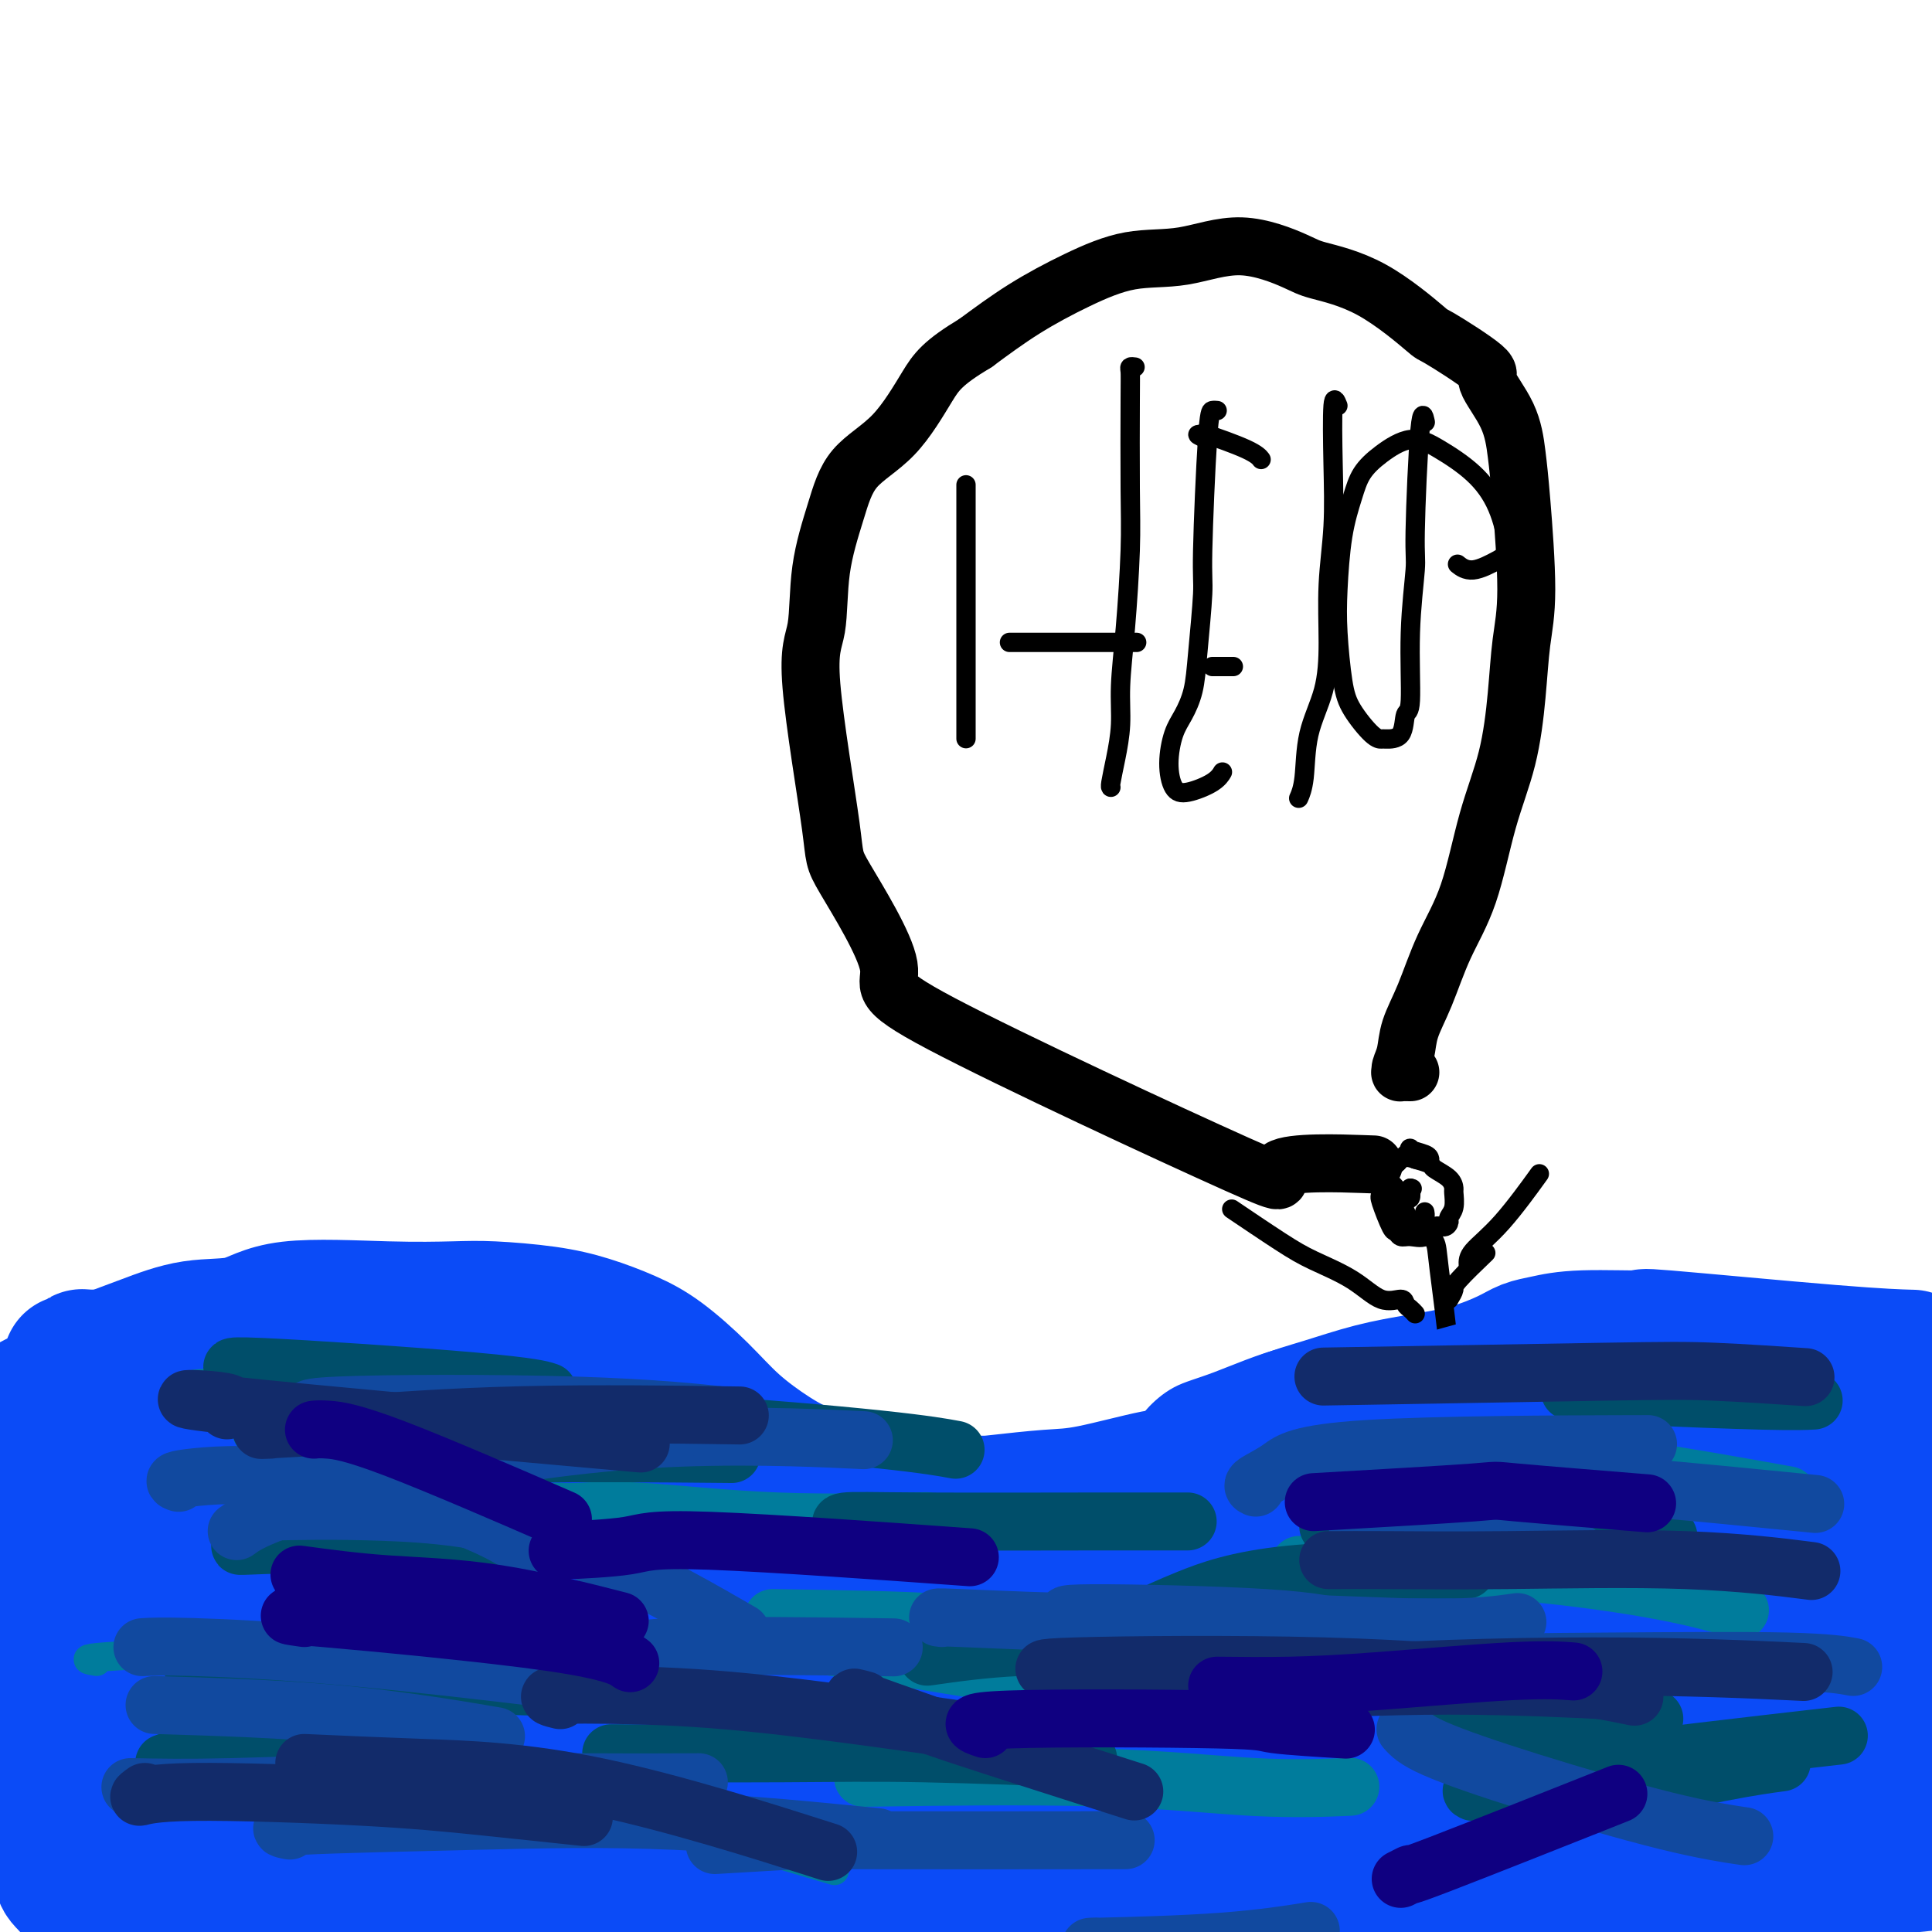 <svg viewBox='0 0 400 400' version='1.1' xmlns='http://www.w3.org/2000/svg' xmlns:xlink='http://www.w3.org/1999/xlink'><g fill='none' stroke='#0B4BF7' stroke-width='28' stroke-linecap='round' stroke-linejoin='round'><path d='M13,288c-0.194,-0.638 -0.387,-1.275 0,-2c0.387,-0.725 1.355,-1.536 2,-2c0.645,-0.464 0.968,-0.580 2,-1c1.032,-0.420 2.773,-1.143 5,-2c2.227,-0.857 4.939,-1.848 8,-3c3.061,-1.152 6.470,-2.466 10,-3c3.530,-0.534 7.180,-0.287 10,-1c2.820,-0.713 4.810,-2.385 10,-3c5.190,-0.615 13.578,-0.174 20,0c6.422,0.174 10.876,0.080 14,0c3.124,-0.080 4.916,-0.145 8,0c3.084,0.145 7.460,0.501 11,1c3.540,0.499 6.243,1.142 9,2c2.757,0.858 5.568,1.930 8,3c2.432,1.070 4.484,2.138 7,4c2.516,1.862 5.498,4.518 8,7c2.502,2.482 4.526,4.789 7,7c2.474,2.211 5.397,4.326 8,6c2.603,1.674 4.887,2.907 8,4c3.113,1.093 7.057,2.047 11,3'/><path d='M179,308c7.121,1.747 15.424,2.615 20,3c4.576,0.385 5.424,0.289 8,0c2.576,-0.289 6.880,-0.770 10,-1c3.120,-0.230 5.055,-0.209 9,-1c3.945,-0.791 9.900,-2.393 13,-3c3.100,-0.607 3.347,-0.220 5,-1c1.653,-0.780 4.714,-2.726 7,-4c2.286,-1.274 3.797,-1.874 6,-3c2.203,-1.126 5.097,-2.776 8,-4c2.903,-1.224 5.817,-2.022 9,-3c3.183,-0.978 6.637,-2.136 10,-3c3.363,-0.864 6.635,-1.436 10,-2c3.365,-0.564 6.824,-1.122 10,-2c3.176,-0.878 6.069,-2.077 8,-3c1.931,-0.923 2.901,-1.571 4,-2c1.099,-0.429 2.326,-0.641 4,-1c1.674,-0.359 3.795,-0.867 8,-1c4.205,-0.133 10.494,0.108 12,0c1.506,-0.108 -1.772,-0.565 5,0c6.772,0.565 23.592,2.152 34,3c10.408,0.848 14.402,0.957 16,1c1.598,0.043 0.799,0.022 0,0'/><path d='M390,291c0.238,0.015 0.476,0.029 0,0c-0.476,-0.029 -1.666,-0.103 -7,0c-5.334,0.103 -14.813,0.382 -23,1c-8.187,0.618 -15.081,1.574 -23,3c-7.919,1.426 -16.864,3.321 -25,5c-8.136,1.679 -15.465,3.144 -22,5c-6.535,1.856 -12.277,4.105 -18,6c-5.723,1.895 -11.429,3.435 -15,5c-3.571,1.565 -5.008,3.153 -7,4c-1.992,0.847 -4.540,0.952 2,1c6.540,0.048 22.169,0.039 30,0c7.831,-0.039 7.863,-0.107 14,0c6.137,0.107 18.380,0.390 29,0c10.620,-0.390 19.616,-1.452 29,-2c9.384,-0.548 19.157,-0.581 26,-1c6.843,-0.419 10.758,-1.225 13,-2c2.242,-0.775 2.812,-1.518 3,-2c0.188,-0.482 -0.006,-0.702 -1,-1c-0.994,-0.298 -2.790,-0.672 -9,-1c-6.210,-0.328 -16.836,-0.609 -28,-1c-11.164,-0.391 -22.866,-0.892 -35,-1c-12.134,-0.108 -24.701,0.176 -36,1c-11.299,0.824 -21.332,2.189 -30,4c-8.668,1.811 -15.972,4.068 -22,6c-6.028,1.932 -10.781,3.538 -13,5c-2.219,1.462 -1.905,2.778 -2,4c-0.095,1.222 -0.599,2.349 2,3c2.599,0.651 8.299,0.825 14,1'/><path d='M236,334c6.615,0.426 15.154,-0.508 26,-1c10.846,-0.492 23.999,-0.541 36,-1c12.001,-0.459 22.850,-1.327 34,-2c11.150,-0.673 22.600,-1.151 32,-2c9.400,-0.849 16.749,-2.069 21,-3c4.251,-0.931 5.403,-1.572 6,-2c0.597,-0.428 0.638,-0.641 1,-1c0.362,-0.359 1.044,-0.863 -2,-1c-3.044,-0.137 -9.813,0.092 -15,0c-5.187,-0.092 -8.792,-0.505 -28,0c-19.208,0.505 -54.018,1.927 -73,4c-18.982,2.073 -22.135,4.796 -29,7c-6.865,2.204 -17.442,3.890 -23,5c-5.558,1.110 -6.096,1.645 -8,3c-1.904,1.355 -5.174,3.532 -7,5c-1.826,1.468 -2.208,2.228 3,3c5.208,0.772 16.006,1.556 20,2c3.994,0.444 1.185,0.550 15,0c13.815,-0.550 44.255,-1.755 57,-2c12.745,-0.245 7.796,0.469 18,0c10.204,-0.469 35.562,-2.122 50,-3c14.438,-0.878 17.957,-0.982 21,-1c3.043,-0.018 5.612,0.050 6,0c0.388,-0.050 -1.404,-0.216 -2,0c-0.596,0.216 0.004,0.816 -4,1c-4.004,0.184 -12.612,-0.047 -21,0c-8.388,0.047 -16.558,0.374 -26,1c-9.442,0.626 -20.158,1.553 -31,2c-10.842,0.447 -21.812,0.413 -31,1c-9.188,0.587 -16.594,1.793 -24,3'/><path d='M258,352c-25.981,2.090 -21.432,3.317 -20,4c1.432,0.683 -0.253,0.824 -1,1c-0.747,0.176 -0.558,0.387 2,1c2.558,0.613 7.483,1.628 10,2c2.517,0.372 2.625,0.100 23,0c20.375,-0.100 61.015,-0.026 78,0c16.985,0.026 10.314,0.006 13,0c2.686,-0.006 14.729,0.001 22,0c7.271,-0.001 9.769,-0.010 8,0c-1.769,0.010 -7.806,0.038 -18,0c-10.194,-0.038 -24.546,-0.143 -33,0c-8.454,0.143 -11.010,0.532 -19,1c-7.990,0.468 -21.415,1.014 -39,2c-17.585,0.986 -39.331,2.411 -49,3c-9.669,0.589 -7.262,0.343 -10,1c-2.738,0.657 -10.620,2.219 -15,3c-4.380,0.781 -5.257,0.783 -5,1c0.257,0.217 1.650,0.650 5,1c3.350,0.350 8.658,0.615 17,1c8.342,0.385 19.717,0.888 33,1c13.283,0.112 28.473,-0.166 43,0c14.527,0.166 28.390,0.777 42,1c13.610,0.223 26.966,0.060 37,0c10.034,-0.060 16.747,-0.016 22,0c5.253,0.016 9.047,0.004 10,0c0.953,-0.004 -0.936,-0.001 -2,0c-1.064,0.001 -1.304,0.000 -5,0c-3.696,-0.000 -10.848,-0.000 -18,0'/><path d='M389,375c-8.687,-0.152 -17.906,-0.532 -29,-1c-11.094,-0.468 -24.065,-1.024 -37,-1c-12.935,0.024 -25.835,0.629 -38,1c-12.165,0.371 -23.594,0.507 -34,1c-10.406,0.493 -19.788,1.343 -28,2c-8.212,0.657 -15.252,1.122 -20,2c-4.748,0.878 -7.203,2.169 -10,3c-2.797,0.831 -5.936,1.200 -1,2c4.936,0.800 17.947,2.030 29,3c11.053,0.970 20.147,1.681 33,2c12.853,0.319 29.466,0.246 44,0c14.534,-0.246 26.991,-0.664 41,-1c14.009,-0.336 29.571,-0.590 41,-1c11.429,-0.410 18.726,-0.974 24,-2c5.274,-1.026 8.523,-2.512 10,-3c1.477,-0.488 1.180,0.023 1,0c-0.180,-0.023 -0.243,-0.580 -3,-1c-2.757,-0.420 -8.206,-0.705 -14,-1c-5.794,-0.295 -11.932,-0.601 -21,-1c-9.068,-0.399 -21.066,-0.889 -33,-1c-11.934,-0.111 -23.805,0.159 -35,0c-11.195,-0.159 -21.714,-0.747 -32,-1c-10.286,-0.253 -20.337,-0.172 -30,0c-9.663,0.172 -18.936,0.434 -26,1c-7.064,0.566 -11.917,1.437 -14,2c-2.083,0.563 -1.395,0.816 -1,1c0.395,0.184 0.498,0.297 5,1c4.502,0.703 13.404,1.997 24,3c10.596,1.003 22.884,1.715 37,2c14.116,0.285 30.058,0.142 46,0'/><path d='M318,387c29.778,-0.144 62.725,-1.502 81,-2c18.275,-0.498 21.880,-0.134 26,0c4.120,0.134 8.755,0.038 10,0c1.245,-0.038 -0.899,-0.018 -3,0c-2.101,0.018 -4.160,0.035 -2,0c2.160,-0.035 8.537,-0.121 -6,-1c-14.537,-0.879 -49.988,-2.552 -79,-4c-29.012,-1.448 -51.586,-2.671 -62,-3c-10.414,-0.329 -8.669,0.238 -21,0c-12.331,-0.238 -38.738,-1.279 -62,-2c-23.262,-0.721 -43.378,-1.121 -57,-1c-13.622,0.121 -20.749,0.764 -25,1c-4.251,0.236 -5.627,0.067 -8,0c-2.373,-0.067 -5.743,-0.031 -8,0c-2.257,0.031 -3.402,0.057 1,0c4.402,-0.057 14.351,-0.196 24,0c9.649,0.196 18.997,0.728 33,1c14.003,0.272 32.660,0.283 49,0c16.340,-0.283 30.363,-0.860 44,-1c13.637,-0.140 26.888,0.156 35,0c8.112,-0.156 11.084,-0.763 12,-1c0.916,-0.237 -0.225,-0.103 -5,0c-4.775,0.103 -13.184,0.176 -23,0c-9.816,-0.176 -21.039,-0.603 -35,-1c-13.961,-0.397 -30.660,-0.766 -47,-1c-16.340,-0.234 -32.322,-0.332 -50,0c-17.678,0.332 -37.051,1.095 -53,2c-15.949,0.905 -28.475,1.953 -41,3'/><path d='M46,377c-19.990,1.648 -22.965,3.269 -26,5c-3.035,1.731 -6.131,3.573 -7,5c-0.869,1.427 0.490,2.438 1,3c0.510,0.562 0.171,0.673 6,1c5.829,0.327 17.827,0.869 27,1c9.173,0.131 15.520,-0.151 42,-1c26.480,-0.849 73.092,-2.266 99,-3c25.908,-0.734 31.111,-0.786 38,-1c6.889,-0.214 15.464,-0.592 19,-1c3.536,-0.408 2.035,-0.846 1,-1c-1.035,-0.154 -1.602,-0.023 -6,0c-4.398,0.023 -12.625,-0.061 -22,0c-9.375,0.061 -19.897,0.268 -36,0c-16.103,-0.268 -37.786,-1.010 -55,-1c-17.214,0.010 -29.958,0.773 -42,1c-12.042,0.227 -23.380,-0.081 -33,0c-9.620,0.081 -17.520,0.550 -22,1c-4.480,0.450 -5.539,0.880 -6,1c-0.461,0.120 -0.326,-0.069 1,0c1.326,0.069 3.841,0.397 10,1c6.159,0.603 15.961,1.482 27,2c11.039,0.518 23.316,0.674 37,1c13.684,0.326 28.774,0.822 41,1c12.226,0.178 21.589,0.040 30,0c8.411,-0.040 15.870,0.020 20,0c4.130,-0.020 4.933,-0.119 4,0c-0.933,0.119 -3.601,0.454 -9,0c-5.399,-0.454 -13.531,-1.699 -23,-3c-9.469,-1.301 -20.277,-2.657 -33,-4c-12.723,-1.343 -27.362,-2.671 -42,-4'/><path d='M87,381c-23.903,-2.355 -30.161,-2.742 -39,-3c-8.839,-0.258 -20.259,-0.388 -27,-1c-6.741,-0.612 -8.804,-1.706 -10,-2c-1.196,-0.294 -1.524,0.213 0,0c1.524,-0.213 4.899,-1.146 22,-3c17.101,-1.854 47.928,-4.629 69,-7c21.072,-2.371 32.389,-4.338 45,-6c12.611,-1.662 26.517,-3.019 38,-4c11.483,-0.981 20.542,-1.587 25,-2c4.458,-0.413 4.313,-0.633 4,-1c-0.313,-0.367 -0.795,-0.880 -2,-1c-1.205,-0.120 -3.134,0.153 -7,0c-3.866,-0.153 -9.669,-0.732 -19,-1c-9.331,-0.268 -22.190,-0.225 -36,0c-13.810,0.225 -28.571,0.631 -43,1c-14.429,0.369 -28.525,0.701 -41,2c-12.475,1.299 -23.329,3.565 -31,5c-7.671,1.435 -12.160,2.038 -14,3c-1.840,0.962 -1.031,2.281 0,3c1.031,0.719 2.284,0.836 5,1c2.716,0.164 6.897,0.375 20,0c13.103,-0.375 35.129,-1.337 45,-2c9.871,-0.663 7.586,-1.026 31,-3c23.414,-1.974 72.527,-5.558 95,-7c22.473,-1.442 18.306,-0.743 28,-2c9.694,-1.257 33.248,-4.471 43,-6c9.752,-1.529 5.703,-1.373 4,-2c-1.703,-0.627 -1.058,-2.036 -6,-3c-4.942,-0.964 -15.471,-1.482 -26,-2'/><path d='M260,338c-13.411,-1.241 -30.939,-1.843 -41,-2c-10.061,-0.157 -12.656,0.130 -25,0c-12.344,-0.130 -34.437,-0.677 -54,-1c-19.563,-0.323 -36.595,-0.423 -52,0c-15.405,0.423 -29.184,1.367 -40,2c-10.816,0.633 -18.669,0.954 -23,2c-4.331,1.046 -5.139,2.817 -6,4c-0.861,1.183 -1.776,1.777 12,2c13.776,0.223 42.241,0.074 56,0c13.759,-0.074 12.812,-0.074 23,0c10.188,0.074 31.512,0.220 51,0c19.488,-0.220 37.141,-0.807 52,-1c14.859,-0.193 26.923,0.007 35,-1c8.077,-1.007 12.167,-3.221 14,-4c1.833,-0.779 1.408,-0.121 -2,-1c-3.408,-0.879 -9.799,-3.293 -20,-5c-10.201,-1.707 -24.211,-2.707 -39,-4c-14.789,-1.293 -30.357,-2.880 -47,-4c-16.643,-1.120 -34.360,-1.775 -52,-2c-17.640,-0.225 -35.202,-0.022 -49,0c-13.798,0.022 -23.832,-0.139 -30,0c-6.168,0.139 -8.469,0.577 -9,1c-0.531,0.423 0.709,0.831 1,1c0.291,0.169 -0.368,0.099 2,0c2.368,-0.099 7.762,-0.226 16,0c8.238,0.226 19.321,0.807 32,1c12.679,0.193 26.955,0.000 41,0c14.045,-0.000 27.858,0.192 39,0c11.142,-0.192 19.612,-0.769 25,-1c5.388,-0.231 7.694,-0.115 10,0'/><path d='M180,325c23.157,-0.286 -1.952,-1.500 -10,-2c-8.048,-0.500 0.963,-0.285 -22,-2c-22.963,-1.715 -77.901,-5.360 -101,-7c-23.099,-1.640 -14.360,-1.277 -13,-1c1.360,0.277 -4.658,0.466 -9,0c-4.342,-0.466 -7.006,-1.589 -8,-2c-0.994,-0.411 -0.316,-0.110 3,0c3.316,0.110 9.271,0.031 18,0c8.729,-0.031 20.233,-0.012 33,0c12.767,0.012 26.798,0.018 39,0c12.202,-0.018 22.575,-0.060 31,0c8.425,0.060 14.901,0.224 17,0c2.099,-0.224 -0.180,-0.834 -1,-1c-0.820,-0.166 -0.180,0.113 -2,0c-1.820,-0.113 -6.099,-0.618 -13,-1c-6.901,-0.382 -16.422,-0.641 -26,-1c-9.578,-0.359 -19.212,-0.817 -35,-2c-15.788,-1.183 -37.731,-3.091 -48,-4c-10.269,-0.909 -8.865,-0.818 -11,-1c-2.135,-0.182 -7.807,-0.637 -11,-1c-3.193,-0.363 -3.905,-0.633 -4,-1c-0.095,-0.367 0.428,-0.830 1,-1c0.572,-0.170 1.193,-0.045 5,0c3.807,0.045 10.799,0.012 20,0c9.201,-0.012 20.611,-0.003 30,0c9.389,0.003 16.759,0.001 24,0c7.241,-0.001 14.355,-0.000 19,0c4.645,0.000 6.823,0.000 9,0'/><path d='M115,298c16.859,-0.113 5.006,0.104 0,0c-5.006,-0.104 -3.165,-0.531 -3,-1c0.165,-0.469 -1.347,-0.981 -5,-1c-3.653,-0.019 -9.448,0.455 -17,0c-7.552,-0.455 -16.861,-1.839 -24,-3c-7.139,-1.161 -12.110,-2.101 -21,-4c-8.890,-1.899 -21.701,-4.758 -27,-6c-5.299,-1.242 -3.086,-0.866 -2,-1c1.086,-0.134 1.046,-0.779 1,-1c-0.046,-0.221 -0.099,-0.018 2,0c2.099,0.018 6.349,-0.150 13,0c6.651,0.150 15.702,0.618 24,1c8.298,0.382 15.843,0.676 22,1c6.157,0.324 10.928,0.676 15,1c4.072,0.324 7.446,0.621 9,1c1.554,0.379 1.287,0.840 1,1c-0.287,0.160 -0.593,0.018 -1,0c-0.407,-0.018 -0.913,0.087 -2,0c-1.087,-0.087 -2.753,-0.364 -4,-1c-1.247,-0.636 -2.075,-1.629 -6,-2c-3.925,-0.371 -10.947,-0.120 -17,0c-6.053,0.120 -11.137,0.110 -17,0c-5.863,-0.110 -12.506,-0.322 -19,0c-6.494,0.322 -12.840,1.176 -17,2c-4.160,0.824 -6.133,1.619 -9,3c-2.867,1.381 -6.627,3.348 -9,5c-2.373,1.652 -3.358,2.989 -4,5c-0.642,2.011 -0.942,4.695 -1,8c-0.058,3.305 0.126,7.230 1,12c0.874,4.770 2.437,10.385 4,16'/><path d='M2,334c0.630,6.300 0.206,4.051 1,8c0.794,3.949 2.805,14.096 4,21c1.195,6.904 1.573,10.564 2,13c0.427,2.436 0.902,3.648 1,4c0.098,0.352 -0.180,-0.157 0,0c0.180,0.157 0.819,0.978 1,0c0.181,-0.978 -0.095,-3.757 0,-5c0.095,-1.243 0.561,-0.950 1,-5c0.439,-4.050 0.850,-12.441 1,-20c0.150,-7.559 0.040,-14.285 0,-20c-0.040,-5.715 -0.011,-10.419 0,-13c0.011,-2.581 0.003,-3.041 0,-5c-0.003,-1.959 -0.000,-5.418 0,-7c0.000,-1.582 -0.002,-1.285 0,-1c0.002,0.285 0.009,0.560 0,1c-0.009,0.440 -0.033,1.045 0,1c0.033,-0.045 0.124,-0.739 0,0c-0.124,0.739 -0.464,2.911 -1,6c-0.536,3.089 -1.268,7.097 -2,11c-0.732,3.903 -1.463,7.703 -2,12c-0.537,4.297 -0.878,9.093 -1,13c-0.122,3.907 -0.023,6.926 0,9c0.023,2.074 -0.029,3.205 0,4c0.029,0.795 0.139,1.256 0,2c-0.139,0.744 -0.526,1.771 2,1c2.526,-0.771 7.966,-3.341 10,-4c2.034,-0.659 0.663,0.592 10,-3c9.337,-3.592 29.382,-12.026 43,-17c13.618,-4.974 20.809,-6.487 28,-8'/><path d='M100,332c18.427,-6.342 18.993,-6.196 23,-7c4.007,-0.804 11.455,-2.557 17,-4c5.545,-1.443 9.185,-2.576 12,-4c2.815,-1.424 4.803,-3.137 6,-4c1.197,-0.863 1.603,-0.874 2,-1c0.397,-0.126 0.784,-0.366 1,-1c0.216,-0.634 0.260,-1.663 -1,-3c-1.260,-1.337 -3.826,-2.983 -6,-4c-2.174,-1.017 -3.958,-1.406 -7,-2c-3.042,-0.594 -7.342,-1.391 -12,-2c-4.658,-0.609 -9.674,-1.028 -15,-1c-5.326,0.028 -10.964,0.502 -19,2c-8.036,1.498 -18.471,4.019 -26,6c-7.529,1.981 -12.151,3.423 -14,4c-1.849,0.577 -0.924,0.288 0,0'/></g>
<g fill='none' stroke='#000000' stroke-width='4' stroke-linecap='round' stroke-linejoin='round'><path d='M296,240c-0.068,-0.324 -0.137,-0.648 -1,-1c-0.863,-0.352 -2.522,-0.733 -3,-1c-0.478,-0.267 0.223,-0.421 0,0c-0.223,0.421 -1.369,1.416 -2,2c-0.631,0.584 -0.745,0.758 -1,1c-0.255,0.242 -0.650,0.552 -1,1c-0.350,0.448 -0.655,1.033 -1,2c-0.345,0.967 -0.731,2.316 -1,3c-0.269,0.684 -0.421,0.705 0,2c0.421,1.295 1.415,3.866 2,5c0.585,1.134 0.761,0.832 1,1c0.239,0.168 0.540,0.806 1,1c0.460,0.194 1.080,-0.056 2,0c0.920,0.056 2.140,0.419 3,0c0.860,-0.419 1.358,-1.620 2,-2c0.642,-0.380 1.426,0.059 2,0c0.574,-0.059 0.939,-0.617 1,-1c0.061,-0.383 -0.181,-0.592 0,-1c0.181,-0.408 0.784,-1.016 1,-2c0.216,-0.984 0.046,-2.344 0,-3c-0.046,-0.656 0.032,-0.610 0,-1c-0.032,-0.390 -0.173,-1.218 -1,-2c-0.827,-0.782 -2.338,-1.518 -3,-2c-0.662,-0.482 -0.475,-0.709 -1,-1c-0.525,-0.291 -1.763,-0.645 -3,-1'/><path d='M293,240c-1.734,-0.663 -2.568,-0.322 -3,0c-0.432,0.322 -0.463,0.625 -1,1c-0.537,0.375 -1.582,0.821 -2,1c-0.418,0.179 -0.209,0.089 0,0'/><path d='M287,244c-0.091,-0.150 -0.183,-0.300 0,0c0.183,0.300 0.640,1.051 1,2c0.360,0.949 0.623,2.098 1,3c0.377,0.902 0.869,1.557 1,2c0.131,0.443 -0.097,0.674 0,1c0.097,0.326 0.519,0.749 1,1c0.481,0.251 1.019,0.331 1,0c-0.019,-0.331 -0.597,-1.074 -1,-2c-0.403,-0.926 -0.630,-2.035 -1,-3c-0.370,-0.965 -0.881,-1.787 -1,-2c-0.119,-0.213 0.154,0.181 0,0c-0.154,-0.181 -0.736,-0.938 -1,-1c-0.264,-0.062 -0.212,0.571 0,1c0.212,0.429 0.582,0.652 1,1c0.418,0.348 0.883,0.820 1,1c0.117,0.180 -0.113,0.069 0,0c0.113,-0.069 0.569,-0.095 1,0c0.431,0.095 0.837,0.313 1,0c0.163,-0.313 0.081,-1.156 0,-2'/><path d='M292,246c0.667,0.167 0.333,0.083 0,0'/><path d='M295,251c-0.015,-0.073 -0.030,-0.145 0,0c0.030,0.145 0.107,0.508 0,1c-0.107,0.492 -0.396,1.113 0,2c0.396,0.887 1.479,2.039 2,3c0.521,0.961 0.480,1.732 1,6c0.520,4.268 1.602,12.034 2,17c0.398,4.966 0.114,7.133 0,8c-0.114,0.867 -0.057,0.433 0,0'/><path d='M300,269c0.458,-0.768 0.917,-1.536 1,-2c0.083,-0.464 -0.208,-0.625 1,-2c1.208,-1.375 3.917,-3.964 5,-5c1.083,-1.036 0.542,-0.518 0,0'/><path d='M304,262c-0.048,-0.857 -0.095,-1.714 1,-3c1.095,-1.286 3.333,-3.000 6,-6c2.667,-3.000 5.762,-7.286 7,-9c1.238,-1.714 0.619,-0.857 0,0'/><path d='M293,272c-0.316,-0.347 -0.633,-0.693 -1,-1c-0.367,-0.307 -0.786,-0.574 -1,-1c-0.214,-0.426 -0.225,-1.009 -1,-1c-0.775,0.009 -2.314,0.611 -4,0c-1.686,-0.611 -3.518,-2.434 -6,-4c-2.482,-1.566 -5.614,-2.873 -8,-4c-2.386,-1.127 -4.027,-2.073 -7,-4c-2.973,-1.927 -7.278,-4.836 -9,-6c-1.722,-1.164 -0.861,-0.582 0,0'/></g>
<g fill='none' stroke='#0B4BF7' stroke-width='4' stroke-linecap='round' stroke-linejoin='round'><path d='M268,298c4.004,-0.141 8.008,-0.282 12,0c3.992,0.282 7.972,0.985 12,1c4.028,0.015 8.103,-0.660 12,-1c3.897,-0.340 7.614,-0.346 11,-1c3.386,-0.654 6.439,-1.957 9,-3c2.561,-1.043 4.631,-1.827 6,-3c1.369,-1.173 2.039,-2.733 3,-4c0.961,-1.267 2.215,-2.239 2,-3c-0.215,-0.761 -1.899,-1.311 -3,-2c-1.101,-0.689 -1.620,-1.516 -4,-2c-2.380,-0.484 -6.620,-0.624 -11,-1c-4.380,-0.376 -8.901,-0.986 -15,-1c-6.099,-0.014 -13.777,0.569 -20,1c-6.223,0.431 -10.991,0.710 -16,2c-5.009,1.290 -10.259,3.592 -14,5c-3.741,1.408 -5.973,1.924 -8,3c-2.027,1.076 -3.850,2.712 -5,4c-1.150,1.288 -1.628,2.227 -2,3c-0.372,0.773 -0.637,1.381 0,2c0.637,0.619 2.175,1.250 4,2c1.825,0.750 3.935,1.619 8,2c4.065,0.381 10.083,0.275 16,0c5.917,-0.275 11.734,-0.720 17,-1c5.266,-0.280 9.983,-0.395 15,-1c5.017,-0.605 10.334,-1.698 15,-3c4.666,-1.302 8.679,-2.812 12,-4c3.321,-1.188 5.949,-2.054 8,-3c2.051,-0.946 3.526,-1.973 5,-3'/><path d='M337,287c6.668,-2.799 3.339,-3.295 2,-4c-1.339,-0.705 -0.688,-1.618 -1,-2c-0.312,-0.382 -1.587,-0.232 -3,0c-1.413,0.232 -2.965,0.548 -7,1c-4.035,0.452 -10.552,1.042 -14,1c-3.448,-0.042 -3.827,-0.714 -13,1c-9.173,1.714 -27.140,5.815 -35,8c-7.860,2.185 -5.612,2.455 -6,3c-0.388,0.545 -3.412,1.365 -3,2c0.412,0.635 4.262,1.084 8,1c3.738,-0.084 7.366,-0.700 12,-1c4.634,-0.300 10.274,-0.285 16,-1c5.726,-0.715 11.539,-2.159 17,-4c5.461,-1.841 10.570,-4.079 15,-6c4.430,-1.921 8.180,-3.524 11,-5c2.820,-1.476 4.708,-2.823 6,-4c1.292,-1.177 1.987,-2.182 2,-3c0.013,-0.818 -0.657,-1.448 -2,-2c-1.343,-0.552 -3.361,-1.025 -6,-1c-2.639,0.025 -5.900,0.550 -10,1c-4.100,0.450 -9.037,0.827 -15,2c-5.963,1.173 -12.950,3.144 -19,5c-6.050,1.856 -11.163,3.597 -16,5c-4.837,1.403 -9.400,2.469 -13,4c-3.600,1.531 -6.239,3.528 -8,5c-1.761,1.472 -2.646,2.421 -3,3c-0.354,0.579 -0.177,0.790 0,1'/><path d='M252,297c-1.184,1.705 1.356,1.466 3,1c1.644,-0.466 2.390,-1.160 6,-2c3.610,-0.840 10.082,-1.828 13,-2c2.918,-0.172 2.281,0.470 8,-1c5.719,-1.470 17.792,-5.054 25,-7c7.208,-1.946 9.550,-2.255 14,-5c4.450,-2.745 11.007,-7.927 14,-10c2.993,-2.073 2.421,-1.036 0,-1c-2.421,0.036 -6.692,-0.929 -11,0c-4.308,0.929 -8.653,3.752 -12,5c-3.347,1.248 -5.695,0.922 -10,2c-4.305,1.078 -10.567,3.560 -16,6c-5.433,2.440 -10.038,4.840 -14,7c-3.962,2.160 -7.281,4.082 -10,6c-2.719,1.918 -4.839,3.833 -6,5c-1.161,1.167 -1.362,1.587 -1,2c0.362,0.413 1.288,0.818 3,1c1.712,0.182 4.212,0.142 8,0c3.788,-0.142 8.866,-0.384 16,-1c7.134,-0.616 16.324,-1.604 20,-2c3.676,-0.396 1.838,-0.198 0,0'/></g>
<g fill='none' stroke='#0B4BF7' stroke-width='12' stroke-linecap='round' stroke-linejoin='round'><path d='M349,286c-0.839,-0.020 -1.678,-0.041 -2,0c-0.322,0.041 -0.126,0.143 -1,0c-0.874,-0.143 -2.819,-0.531 -6,-1c-3.181,-0.469 -7.598,-1.018 -13,-1c-5.402,0.018 -11.787,0.604 -15,1c-3.213,0.396 -3.253,0.602 -6,1c-2.747,0.398 -8.201,0.986 -13,2c-4.799,1.014 -8.944,2.452 -13,4c-4.056,1.548 -8.023,3.206 -12,5c-3.977,1.794 -7.965,3.723 -11,6c-3.035,2.277 -5.118,4.900 -7,7c-1.882,2.100 -3.563,3.675 -5,5c-1.437,1.325 -2.631,2.399 -3,3c-0.369,0.601 0.085,0.730 0,1c-0.085,0.270 -0.710,0.682 0,1c0.710,0.318 2.757,0.543 4,0c1.243,-0.543 1.684,-1.853 4,-3c2.316,-1.147 6.509,-2.132 10,-3c3.491,-0.868 6.282,-1.618 10,-3c3.718,-1.382 8.364,-3.396 12,-5c3.636,-1.604 6.263,-2.798 10,-4c3.737,-1.202 8.584,-2.411 12,-4c3.416,-1.589 5.401,-3.557 8,-5c2.599,-1.443 5.813,-2.362 8,-4c2.187,-1.638 3.346,-3.997 4,-5c0.654,-1.003 0.804,-0.650 1,-1c0.196,-0.350 0.437,-1.402 0,-2c-0.437,-0.598 -1.554,-0.742 -2,-1c-0.446,-0.258 -0.223,-0.629 0,-1'/><path d='M323,279c0.274,-1.303 -0.540,0.438 -1,1c-0.460,0.562 -0.566,-0.056 -2,0c-1.434,0.056 -4.197,0.785 -7,1c-2.803,0.215 -5.646,-0.084 -9,0c-3.354,0.084 -7.218,0.553 -11,1c-3.782,0.447 -7.481,0.874 -10,1c-2.519,0.126 -3.858,-0.048 -11,2c-7.142,2.048 -20.086,6.317 -25,8c-4.914,1.683 -1.799,0.780 -2,2c-0.201,1.220 -3.720,4.563 -5,6c-1.280,1.437 -0.322,0.967 0,1c0.322,0.033 0.009,0.567 0,1c-0.009,0.433 0.287,0.764 1,1c0.713,0.236 1.843,0.376 3,0c1.157,-0.376 2.342,-1.270 4,-2c1.658,-0.730 3.788,-1.297 7,-2c3.212,-0.703 7.504,-1.543 12,-2c4.496,-0.457 9.195,-0.531 13,-1c3.805,-0.469 6.715,-1.333 10,-2c3.285,-0.667 6.947,-1.138 10,-2c3.053,-0.862 5.499,-2.114 8,-3c2.501,-0.886 5.056,-1.404 7,-2c1.944,-0.596 3.278,-1.270 5,-2c1.722,-0.730 3.833,-1.515 5,-2c1.167,-0.485 1.391,-0.669 2,-1c0.609,-0.331 1.603,-0.809 2,-1c0.397,-0.191 0.199,-0.096 0,0'/></g>
<g fill='none' stroke='#000000' stroke-width='12' stroke-linecap='round' stroke-linejoin='round'><path d='M292,222c-0.853,-0.014 -1.705,-0.028 -2,0c-0.295,0.028 -0.032,0.098 0,0c0.032,-0.098 -0.166,-0.364 0,-1c0.166,-0.636 0.698,-1.642 1,-3c0.302,-1.358 0.376,-3.068 1,-5c0.624,-1.932 1.798,-4.086 3,-7c1.202,-2.914 2.430,-6.589 4,-10c1.570,-3.411 3.481,-6.559 5,-11c1.519,-4.441 2.646,-10.175 4,-15c1.354,-4.825 2.934,-8.742 4,-13c1.066,-4.258 1.617,-8.856 2,-13c0.383,-4.144 0.597,-7.834 1,-11c0.403,-3.166 0.995,-5.808 1,-11c0.005,-5.192 -0.578,-12.934 -1,-18c-0.422,-5.066 -0.682,-7.457 -1,-10c-0.318,-2.543 -0.693,-5.238 -2,-8c-1.307,-2.762 -3.544,-5.589 -4,-7c-0.456,-1.411 0.870,-1.404 -1,-3c-1.870,-1.596 -6.935,-4.796 -9,-6c-2.065,-1.204 -1.131,-0.413 -3,-2c-1.869,-1.587 -6.540,-5.553 -11,-8c-4.460,-2.447 -8.709,-3.377 -11,-4c-2.291,-0.623 -2.625,-0.941 -5,-2c-2.375,-1.059 -6.792,-2.859 -11,-3c-4.208,-0.141 -8.208,1.377 -12,2c-3.792,0.623 -7.377,0.353 -11,1c-3.623,0.647 -7.283,2.213 -11,4c-3.717,1.787 -7.491,3.796 -11,6c-3.509,2.204 -6.755,4.602 -10,7'/><path d='M202,71c-6.907,4.147 -8.173,6.014 -10,9c-1.827,2.986 -4.214,7.092 -7,10c-2.786,2.908 -5.970,4.618 -8,7c-2.030,2.382 -2.907,5.438 -4,9c-1.093,3.562 -2.401,7.632 -3,12c-0.599,4.368 -0.489,9.034 -1,12c-0.511,2.966 -1.641,4.232 -1,12c0.641,7.768 3.055,22.038 4,29c0.945,6.962 0.420,6.614 3,11c2.580,4.386 8.264,13.505 9,18c0.736,4.495 -3.477,4.368 11,12c14.477,7.632 47.643,23.025 61,29c13.357,5.975 6.904,2.532 9,1c2.096,-1.532 12.742,-1.152 17,-1c4.258,0.152 2.129,0.076 0,0'/></g>
<g fill='none' stroke='#000000' stroke-width='4' stroke-linecap='round' stroke-linejoin='round'><path d='M200,102c0.000,-1.553 0.000,-3.106 0,1c0.000,4.106 0.000,13.872 0,18c0.000,4.128 0.000,2.617 0,6c0.000,3.383 0.000,11.659 0,15c0.000,3.341 0.000,1.746 0,3c0.000,1.254 0.000,5.358 0,7c0.000,1.642 0.000,0.821 0,0'/><path d='M235,76c-0.422,-0.057 -0.844,-0.114 -1,0c-0.156,0.114 -0.044,0.399 0,1c0.044,0.601 0.022,1.519 0,6c-0.022,4.481 -0.044,12.524 0,18c0.044,5.476 0.153,8.385 0,13c-0.153,4.615 -0.566,10.935 -1,16c-0.434,5.065 -0.887,8.874 -1,12c-0.113,3.126 0.113,5.570 0,8c-0.113,2.430 -0.566,4.847 -1,7c-0.434,2.153 -0.847,4.041 -1,5c-0.153,0.959 -0.044,0.988 0,1c0.044,0.012 0.022,0.006 0,0'/><path d='M209,133c1.131,0.000 2.262,0.000 6,0c3.738,0.000 10.083,0.000 14,0c3.917,0.000 5.405,0.000 6,0c0.595,0.000 0.298,0.000 0,0'/><path d='M252,85c-0.342,-0.033 -0.683,-0.065 -1,0c-0.317,0.065 -0.609,0.228 -1,6c-0.391,5.772 -0.881,17.153 -1,23c-0.119,5.847 0.134,6.162 0,9c-0.134,2.838 -0.653,8.200 -1,12c-0.347,3.800 -0.522,6.037 -1,8c-0.478,1.963 -1.260,3.652 -2,5c-0.740,1.348 -1.439,2.356 -2,4c-0.561,1.644 -0.984,3.925 -1,6c-0.016,2.075 0.374,3.943 1,5c0.626,1.057 1.487,1.304 3,1c1.513,-0.304 3.676,-1.159 5,-2c1.324,-0.841 1.807,-1.669 2,-2c0.193,-0.331 0.097,-0.166 0,0'/><path d='M250,91c-0.987,-0.443 -1.974,-0.885 -2,-1c-0.026,-0.115 0.907,0.099 1,0c0.093,-0.099 -0.656,-0.511 1,0c1.656,0.511 5.715,1.945 8,3c2.285,1.055 2.796,1.730 3,2c0.204,0.270 0.102,0.135 0,0'/><path d='M251,138c0.089,0.000 0.178,0.000 1,0c0.822,0.000 2.378,0.000 3,0c0.622,0.000 0.311,0.000 0,0'/><path d='M277,84c-0.414,-1.041 -0.829,-2.081 -1,0c-0.171,2.081 -0.099,7.285 0,12c0.099,4.715 0.226,8.942 0,13c-0.226,4.058 -0.806,7.947 -1,12c-0.194,4.053 -0.003,8.270 0,12c0.003,3.730 -0.181,6.972 -1,10c-0.819,3.028 -2.271,5.843 -3,9c-0.729,3.157 -0.735,6.658 -1,9c-0.265,2.342 -0.790,3.526 -1,4c-0.210,0.474 -0.105,0.237 0,0'/><path d='M295,87c0.081,0.366 0.161,0.732 0,0c-0.161,-0.732 -0.564,-2.563 -1,2c-0.436,4.563 -0.905,15.520 -1,21c-0.095,5.480 0.184,5.482 0,8c-0.184,2.518 -0.830,7.550 -1,13c-0.170,5.450 0.138,11.317 0,14c-0.138,2.683 -0.720,2.183 -1,3c-0.280,0.817 -0.256,2.950 -1,4c-0.744,1.050 -2.255,1.017 -3,1c-0.745,-0.017 -0.725,-0.018 -1,0c-0.275,0.018 -0.845,0.054 -2,-1c-1.155,-1.054 -2.896,-3.199 -4,-5c-1.104,-1.801 -1.572,-3.257 -2,-6c-0.428,-2.743 -0.818,-6.771 -1,-10c-0.182,-3.229 -0.158,-5.658 0,-9c0.158,-3.342 0.449,-7.598 1,-11c0.551,-3.402 1.362,-5.951 2,-8c0.638,-2.049 1.103,-3.597 2,-5c0.897,-1.403 2.225,-2.662 4,-4c1.775,-1.338 3.997,-2.755 6,-3c2.003,-0.245 3.787,0.682 6,2c2.213,1.318 4.854,3.027 7,5c2.146,1.973 3.797,4.210 5,7c1.203,2.790 1.958,6.134 2,8c0.042,1.866 -0.628,2.253 -2,3c-1.372,0.747 -3.446,1.855 -5,2c-1.554,0.145 -2.587,-0.673 -3,-1c-0.413,-0.327 -0.207,-0.164 0,0'/></g>
<g fill='none' stroke='#007C9C' stroke-width='6' stroke-linecap='round' stroke-linejoin='round'><path d='M67,354c-0.418,0.959 -0.836,1.917 1,3c1.836,1.083 5.925,2.290 9,3c3.075,0.710 5.136,0.922 23,6c17.864,5.078 51.533,15.022 65,19c13.467,3.978 6.734,1.989 0,0'/><path d='M37,289c0.735,-0.774 1.470,-1.547 2,-2c0.530,-0.453 0.853,-0.585 12,-1c11.147,-0.415 33.116,-1.112 52,1c18.884,2.112 34.681,7.032 41,9c6.319,1.968 3.159,0.984 0,0'/><path d='M60,316c3.256,0.571 6.512,1.143 15,5c8.488,3.857 22.208,11.000 32,16c9.792,5.000 15.655,7.857 18,9c2.345,1.143 1.173,0.571 0,0'/><path d='M20,344c-1.794,-0.295 -3.589,-0.590 2,-1c5.589,-0.410 18.560,-0.935 32,-1c13.440,-0.065 27.349,0.329 38,1c10.651,0.671 18.043,1.620 21,2c2.957,0.380 1.478,0.190 0,0'/><path d='M122,342c-0.202,0.351 -0.405,0.702 2,0c2.405,-0.702 7.417,-2.458 24,-1c16.583,1.458 44.738,6.131 56,8c11.262,1.869 5.631,0.935 0,0'/></g>
<g fill='none' stroke='#007C9C' stroke-width='12' stroke-linecap='round' stroke-linejoin='round'><path d='M182,368c-3.167,0.061 -6.335,0.121 2,0c8.335,-0.121 28.172,-0.424 43,0c14.828,0.424 24.646,1.576 33,2c8.354,0.424 15.244,0.121 18,0c2.756,-0.121 1.378,-0.061 0,0'/><path d='M269,324c3.445,0.512 6.890,1.024 13,1c6.110,-0.024 14.885,-0.584 26,0c11.115,0.584 24.569,2.311 34,4c9.431,1.689 14.837,3.340 17,4c2.163,0.660 1.081,0.330 0,0'/><path d='M301,303c3.786,-0.500 7.571,-1.000 13,-1c5.429,0.000 12.500,0.500 23,2c10.500,1.500 24.429,4.000 30,5c5.571,1.000 2.786,0.500 0,0'/><path d='M226,335c3.804,0.060 7.607,0.119 16,1c8.393,0.881 21.375,2.583 28,4c6.625,1.417 6.893,2.548 7,3c0.107,0.452 0.054,0.226 0,0'/><path d='M160,335c13.444,0.200 26.889,0.400 35,1c8.111,0.600 10.889,1.600 12,2c1.111,0.400 0.556,0.200 0,0'/><path d='M116,313c-0.762,-0.016 -1.524,-0.032 -1,0c0.524,0.032 2.334,0.114 5,0c2.666,-0.114 6.189,-0.422 13,0c6.811,0.422 16.911,1.575 28,2c11.089,0.425 23.168,0.121 28,0c4.832,-0.121 2.416,-0.061 0,0'/><path d='M54,296c9.378,-0.111 18.756,-0.222 33,0c14.244,0.222 33.356,0.778 41,1c7.644,0.222 3.822,0.111 0,0'/><path d='M73,316c-0.877,0.147 -1.754,0.293 -2,1c-0.246,0.707 0.140,1.973 -1,2c-1.140,0.027 -3.807,-1.185 1,1c4.807,2.185 17.088,7.767 22,10c4.912,2.233 2.456,1.116 0,0'/></g>
<g fill='none' stroke='#004E6A' stroke-width='12' stroke-linecap='round' stroke-linejoin='round'><path d='M130,363c-2.992,-0.008 -5.984,-0.016 0,0c5.984,0.016 20.944,0.056 32,0c11.056,-0.056 18.207,-0.207 29,0c10.793,0.207 25.226,0.774 31,1c5.774,0.226 2.887,0.113 0,0'/><path d='M192,343c5.778,-0.823 11.557,-1.646 19,-2c7.443,-0.354 16.552,-0.239 29,0c12.448,0.239 28.236,0.603 38,1c9.764,0.397 13.504,0.828 15,1c1.496,0.172 0.748,0.086 0,0'/><path d='M275,316c3.423,-0.083 6.845,-0.167 12,0c5.155,0.167 12.042,0.583 23,1c10.958,0.417 25.988,0.833 32,1c6.012,0.167 3.006,0.083 0,0'/><path d='M325,288c3.274,0.310 6.548,0.619 14,1c7.452,0.381 19.083,0.833 26,1c6.917,0.167 9.119,0.048 10,0c0.881,-0.048 0.440,-0.024 0,0'/><path d='M316,378c-0.252,-0.528 -0.504,-1.056 2,-2c2.504,-0.944 7.764,-2.305 15,-4c7.236,-1.695 16.448,-3.726 23,-5c6.552,-1.274 10.443,-1.793 12,-2c1.557,-0.207 0.778,-0.104 0,0'/><path d='M305,371c-0.381,-0.149 -0.762,-0.298 1,-1c1.762,-0.702 5.667,-1.958 20,-4c14.333,-2.042 39.095,-4.869 49,-6c9.905,-1.131 4.952,-0.565 0,0'/><path d='M295,355c-2.054,0.280 -4.107,0.560 -1,1c3.107,0.440 11.375,1.042 21,1c9.625,-0.042 20.607,-0.726 25,-1c4.393,-0.274 2.196,-0.137 0,0'/><path d='M237,335c2.411,-1.155 4.821,-2.310 9,-4c4.179,-1.690 10.125,-3.917 21,-5c10.875,-1.083 26.679,-1.024 33,-1c6.321,0.024 3.161,0.012 0,0'/><path d='M177,316c-0.634,0.113 -1.268,0.226 -2,0c-0.732,-0.226 -1.561,-0.793 0,-1c1.561,-0.207 5.511,-0.056 16,0c10.489,0.056 27.516,0.015 38,0c10.484,-0.015 14.424,-0.004 16,0c1.576,0.004 0.788,0.002 0,0'/><path d='M121,295c6.405,-0.280 12.810,-0.560 24,0c11.190,0.560 27.167,1.958 37,3c9.833,1.042 13.524,1.726 15,2c1.476,0.274 0.738,0.137 0,0'/><path d='M101,306c-0.386,-0.075 -0.773,-0.150 -1,0c-0.227,0.150 -0.296,0.524 0,0c0.296,-0.524 0.956,-1.944 1,-3c0.044,-1.056 -0.526,-1.746 9,-2c9.526,-0.254 29.150,-0.073 37,0c7.850,0.073 3.925,0.036 0,0'/><path d='M52,284c-3.685,-0.702 -7.369,-1.405 2,-1c9.369,0.405 31.792,1.917 44,3c12.208,1.083 14.202,1.738 15,2c0.798,0.262 0.399,0.131 0,0'/><path d='M42,347c-2.054,-0.845 -4.107,-1.690 3,-2c7.107,-0.310 23.375,-0.083 37,0c13.625,0.083 24.607,0.024 29,0c4.393,-0.024 2.196,-0.012 0,0'/><path d='M34,365c2.214,-0.792 4.429,-1.583 10,-3c5.571,-1.417 14.500,-3.458 22,-5c7.500,-1.542 13.571,-2.583 16,-3c2.429,-0.417 1.214,-0.208 0,0'/><path d='M50,320c-0.435,0.060 -0.869,0.119 2,0c2.869,-0.119 9.042,-0.417 20,0c10.958,0.417 26.702,1.548 33,2c6.298,0.452 3.149,0.226 0,0'/><path d='M52,351c-2.435,-0.815 -4.869,-1.631 5,-2c9.869,-0.369 32.042,-0.292 46,0c13.958,0.292 19.702,0.798 22,1c2.298,0.202 1.149,0.101 0,0'/></g>
<g fill='none' stroke='#11499F' stroke-width='12' stroke-linecap='round' stroke-linejoin='round'><path d='M291,358c1.000,1.116 2.000,2.233 6,4c4.000,1.767 11.000,4.185 20,7c9.000,2.815 20.000,6.027 28,8c8.000,1.973 13.000,2.707 15,3c2.000,0.293 1.000,0.147 0,0'/><path d='M296,349c-0.035,-0.506 -0.071,-1.012 0,-1c0.071,0.012 0.248,0.543 0,0c-0.248,-0.543 -0.920,-2.159 5,-3c5.920,-0.841 18.432,-0.906 32,-1c13.568,-0.094 28.191,-0.218 37,0c8.809,0.218 11.802,0.776 13,1c1.198,0.224 0.599,0.112 0,0'/><path d='M301,309c9.935,-0.333 19.869,-0.667 25,-1c5.131,-0.333 5.458,-0.667 14,0c8.542,0.667 25.298,2.333 32,3c6.702,0.667 3.351,0.333 0,0'/><path d='M260,308c-0.435,-0.196 -0.871,-0.392 0,-1c0.871,-0.608 3.048,-1.627 5,-3c1.952,-1.373 3.679,-3.100 18,-4c14.321,-0.900 41.234,-0.971 52,-1c10.766,-0.029 5.383,-0.014 0,0'/><path d='M223,335c-2.357,-0.476 -4.714,-0.952 3,-1c7.714,-0.048 25.500,0.333 36,1c10.500,0.667 13.714,1.619 15,2c1.286,0.381 0.643,0.190 0,0'/><path d='M132,345c-1.043,-0.906 -2.086,-1.812 -2,-2c0.086,-0.188 1.301,0.341 1,0c-0.301,-0.341 -2.120,-1.553 8,-2c10.120,-0.447 32.177,-0.128 41,0c8.823,0.128 4.411,0.064 0,0'/><path d='M68,293c-3.804,-0.786 -7.607,-1.571 2,-2c9.607,-0.429 32.625,-0.500 49,0c16.375,0.500 26.107,1.571 30,2c3.893,0.429 1.946,0.214 0,0'/><path d='M30,341c-0.458,0.029 -0.915,0.057 0,0c0.915,-0.057 3.204,-0.201 10,0c6.796,0.201 18.099,0.746 32,2c13.901,1.254 30.400,3.215 37,4c6.600,0.785 3.300,0.392 0,0'/><path d='M27,370c5.783,0.113 11.566,0.226 21,0c9.434,-0.226 22.518,-0.793 36,-1c13.482,-0.207 27.360,-0.056 38,0c10.640,0.056 18.040,0.016 21,0c2.960,-0.016 1.480,-0.008 0,0'/><path d='M148,382c7.173,-0.423 14.345,-0.845 17,-1c2.655,-0.155 0.792,-0.042 13,0c12.208,0.042 38.488,0.012 49,0c10.512,-0.012 5.256,-0.006 0,0'/><path d='M227,403c-1.363,0.054 -2.726,0.107 2,0c4.726,-0.107 15.542,-0.375 24,-1c8.458,-0.625 14.560,-1.607 17,-2c2.440,-0.393 1.220,-0.196 0,0'/><path d='M49,317c1.368,-0.997 2.737,-1.994 8,-4c5.263,-2.006 14.421,-5.022 28,-8c13.579,-2.978 31.579,-5.917 49,-7c17.421,-1.083 34.263,-0.309 41,0c6.737,0.309 3.368,0.155 0,0'/><path d='M54,313c7.536,-0.173 15.071,-0.345 25,0c9.929,0.345 22.250,1.208 36,6c13.750,4.792 28.929,13.512 35,17c6.071,3.488 3.036,1.744 0,0'/><path d='M75,294c5.417,-0.333 10.833,-0.667 18,-1c7.167,-0.333 16.083,-0.667 27,0c10.917,0.667 23.833,2.333 29,3c5.167,0.667 2.583,0.333 0,0'/><path d='M37,307c-0.796,-0.266 -1.592,-0.533 2,-1c3.592,-0.467 11.571,-1.136 22,0c10.429,1.136 23.308,4.075 32,7c8.692,2.925 13.198,5.836 15,7c1.802,1.164 0.901,0.582 0,0'/><path d='M32,353c13.244,0.400 26.489,0.800 39,2c12.511,1.200 24.289,3.200 29,4c4.711,0.800 2.356,0.400 0,0'/><path d='M60,379c-1.726,-0.333 -3.451,-0.667 3,-1c6.451,-0.333 21.080,-0.667 35,-1c13.920,-0.333 27.132,-0.667 42,0c14.868,0.667 31.391,2.333 38,3c6.609,0.667 3.305,0.333 0,0'/><path d='M195,335c-1.022,-0.124 -2.044,-0.247 4,0c6.044,0.247 19.156,0.865 31,1c11.844,0.135 22.422,-0.211 34,0c11.578,0.211 24.156,0.980 33,1c8.844,0.020 13.956,-0.709 16,-1c2.044,-0.291 1.022,-0.146 0,0'/><path d='M285,319c-3.578,-0.756 -7.156,-1.511 1,-1c8.156,0.511 28.044,2.289 36,3c7.956,0.711 3.978,0.356 0,0'/></g>
<g fill='none' stroke='#122B6A' stroke-width='12' stroke-linecap='round' stroke-linejoin='round'><path d='M219,346c-2.903,-0.356 -5.805,-0.711 4,-1c9.805,-0.289 32.319,-0.510 51,0c18.681,0.510 33.530,1.753 44,3c10.470,1.247 16.563,2.499 19,3c2.437,0.501 1.219,0.250 0,0'/><path d='M257,352c2.577,-1.857 5.155,-3.714 18,-5c12.845,-1.286 35.958,-2.000 55,-2c19.042,0.000 34.012,0.714 40,1c5.988,0.286 2.994,0.143 0,0'/><path d='M274,285c22.417,-0.393 44.833,-0.786 58,-1c13.167,-0.214 17.083,-0.250 23,0c5.917,0.250 13.833,0.786 17,1c3.167,0.214 1.583,0.107 0,0'/><path d='M275,323c0.222,0.004 0.444,0.009 2,0c1.556,-0.009 4.444,-0.030 10,0c5.556,0.030 13.778,0.111 25,0c11.222,-0.111 25.444,-0.415 37,0c11.556,0.415 20.444,1.547 24,2c3.556,0.453 1.778,0.226 0,0'/><path d='M264,350c-1.482,0.143 -2.964,0.286 3,0c5.964,-0.286 19.375,-1.000 33,-1c13.625,0.000 27.464,0.714 33,1c5.536,0.286 2.768,0.143 0,0'/><path d='M179,352c-1.753,-0.478 -3.506,-0.957 -1,0c2.506,0.957 9.270,3.349 14,5c4.730,1.651 7.427,2.560 15,5c7.573,2.440 20.021,6.411 25,8c4.979,1.589 2.490,0.794 0,0'/><path d='M116,352c-1.659,-0.402 -3.317,-0.804 -1,-1c2.317,-0.196 8.611,-0.187 16,0c7.389,0.187 15.874,0.550 29,2c13.126,1.450 30.893,3.986 38,5c7.107,1.014 3.553,0.507 0,0'/><path d='M63,365c7.238,0.327 14.476,0.655 24,1c9.524,0.345 21.333,0.708 37,4c15.667,3.292 35.190,9.512 43,12c7.810,2.488 3.905,1.244 0,0'/><path d='M30,371c-0.769,0.554 -1.538,1.109 -1,1c0.538,-0.109 2.382,-0.880 11,-1c8.618,-0.120 24.011,0.411 35,1c10.989,0.589 17.574,1.235 25,2c7.426,0.765 15.693,1.647 19,2c3.307,0.353 1.653,0.176 0,0'/><path d='M47,292c1.048,-0.750 2.095,-1.500 -2,-2c-4.095,-0.500 -13.333,-0.750 3,1c16.333,1.750 58.238,5.500 75,7c16.762,1.500 8.381,0.750 0,0'/><path d='M56,296c-1.440,0.053 -2.880,0.105 -1,0c1.880,-0.105 7.081,-0.368 16,-1c8.919,-0.632 21.555,-1.632 37,-2c15.445,-0.368 33.699,-0.105 41,0c7.301,0.105 3.651,0.053 0,0'/></g>
<g fill='none' stroke='#0F0081' stroke-width='12' stroke-linecap='round' stroke-linejoin='round'><path d='M63,335c-3.149,-0.446 -6.298,-0.893 4,0c10.298,0.893 34.042,3.125 47,5c12.958,1.875 15.131,3.393 16,4c0.869,0.607 0.435,0.304 0,0'/><path d='M62,326c5.690,0.768 11.381,1.536 18,2c6.619,0.464 14.167,0.625 23,2c8.833,1.375 18.952,3.964 23,5c4.048,1.036 2.024,0.518 0,0'/><path d='M65,296c0.607,-0.065 1.214,-0.131 3,0c1.786,0.131 4.750,0.458 14,4c9.250,3.542 24.786,10.298 31,13c6.214,2.702 3.107,1.351 0,0'/><path d='M117,321c-1.340,0.059 -2.679,0.118 0,0c2.679,-0.118 9.378,-0.413 13,-1c3.622,-0.587 4.167,-1.466 17,-1c12.833,0.466 37.952,2.276 48,3c10.048,0.724 5.024,0.362 0,0'/><path d='M204,358c-2.496,-0.823 -4.992,-1.646 5,-2c9.992,-0.354 32.472,-0.239 43,0c10.528,0.239 9.104,0.603 12,1c2.896,0.397 10.113,0.828 13,1c2.887,0.172 1.443,0.086 0,0'/><path d='M252,349c4.911,0.053 9.821,0.105 15,0c5.179,-0.105 10.625,-0.368 19,-1c8.375,-0.632 19.678,-1.632 27,-2c7.322,-0.368 10.663,-0.105 12,0c1.337,0.105 0.668,0.053 0,0'/><path d='M272,311c13.643,-0.786 27.286,-1.571 33,-2c5.714,-0.429 3.500,-0.500 9,0c5.500,0.500 18.714,1.571 24,2c5.286,0.429 2.643,0.214 0,0'/><path d='M290,389c1.149,-0.583 2.298,-1.167 2,-1c-0.298,0.167 -2.042,1.083 6,-2c8.042,-3.083 25.869,-10.167 33,-13c7.131,-2.833 3.565,-1.417 0,0'/></g>
</svg>